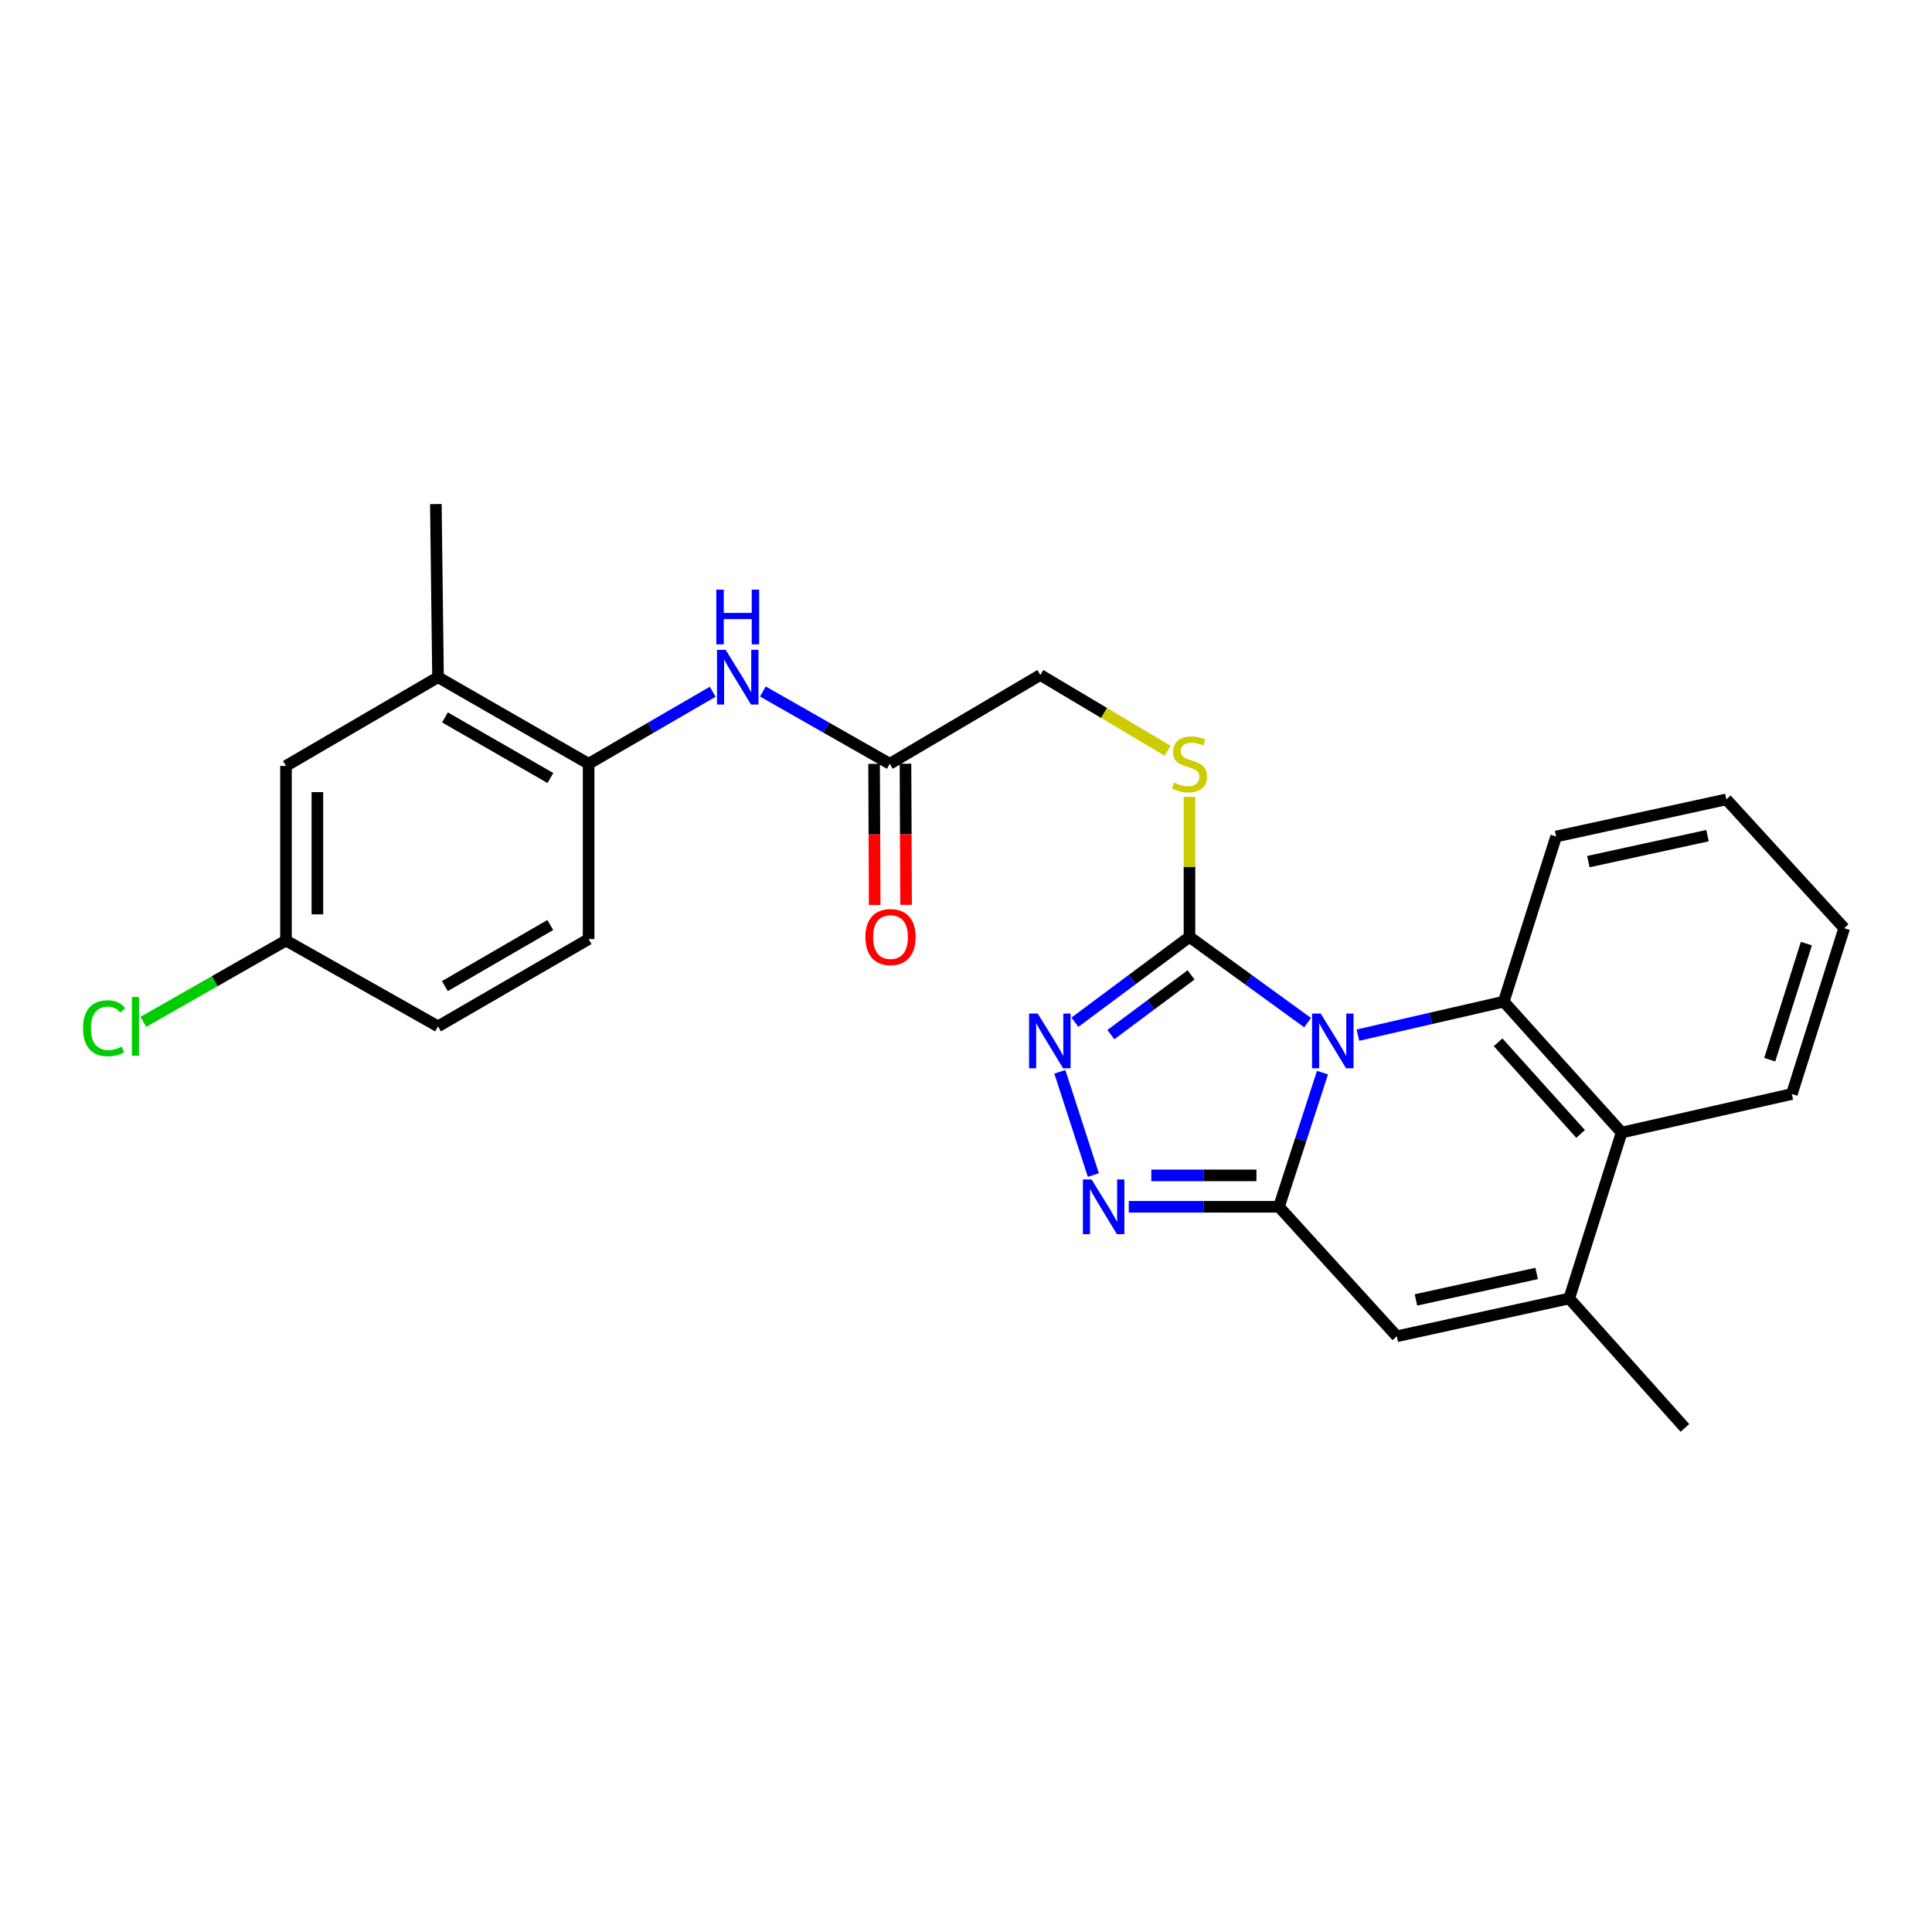 <?xml version='1.0' encoding='iso-8859-1'?>
<svg version='1.1' baseProfile='full'
              xmlns='http://www.w3.org/2000/svg'
                      xmlns:rdkit='http://www.rdkit.org/xml'
                      xmlns:xlink='http://www.w3.org/1999/xlink'
                  xml:space='preserve'
width='1000px' height='1000px' viewBox='0 0 1000 1000'>
<!-- END OF HEADER -->
<rect style='opacity:1.0;fill:#FFFFFF;stroke:none' width='1000' height='1000' x='0' y='0'> </rect>
<path class='bond-0' d='M 684.52,555.196 L 673.252,589.912' style='fill:none;fill-rule:evenodd;stroke:#0000FF;stroke-width:6px;stroke-linecap:butt;stroke-linejoin:miter;stroke-opacity:1' />
<path class='bond-0' d='M 673.252,589.912 L 661.985,624.629' style='fill:none;fill-rule:evenodd;stroke:#000000;stroke-width:6px;stroke-linecap:butt;stroke-linejoin:miter;stroke-opacity:1' />
<path class='bond-1' d='M 676.817,529.321 L 646.246,507.13' style='fill:none;fill-rule:evenodd;stroke:#0000FF;stroke-width:6px;stroke-linecap:butt;stroke-linejoin:miter;stroke-opacity:1' />
<path class='bond-1' d='M 646.246,507.13 L 615.674,484.939' style='fill:none;fill-rule:evenodd;stroke:#000000;stroke-width:6px;stroke-linecap:butt;stroke-linejoin:miter;stroke-opacity:1' />
<path class='bond-2' d='M 702.859,535.791 L 740.601,527.119' style='fill:none;fill-rule:evenodd;stroke:#0000FF;stroke-width:6px;stroke-linecap:butt;stroke-linejoin:miter;stroke-opacity:1' />
<path class='bond-2' d='M 740.601,527.119 L 778.343,518.446' style='fill:none;fill-rule:evenodd;stroke:#000000;stroke-width:6px;stroke-linecap:butt;stroke-linejoin:miter;stroke-opacity:1' />
<path class='bond-3' d='M 661.985,624.629 L 623.118,624.629' style='fill:none;fill-rule:evenodd;stroke:#000000;stroke-width:6px;stroke-linecap:butt;stroke-linejoin:miter;stroke-opacity:1' />
<path class='bond-3' d='M 623.118,624.629 L 584.251,624.629' style='fill:none;fill-rule:evenodd;stroke:#0000FF;stroke-width:6px;stroke-linecap:butt;stroke-linejoin:miter;stroke-opacity:1' />
<path class='bond-3' d='M 650.325,608.376 L 623.118,608.376' style='fill:none;fill-rule:evenodd;stroke:#000000;stroke-width:6px;stroke-linecap:butt;stroke-linejoin:miter;stroke-opacity:1' />
<path class='bond-3' d='M 623.118,608.376 L 595.911,608.376' style='fill:none;fill-rule:evenodd;stroke:#0000FF;stroke-width:6px;stroke-linecap:butt;stroke-linejoin:miter;stroke-opacity:1' />
<path class='bond-5' d='M 661.985,624.629 L 722.985,691.652' style='fill:none;fill-rule:evenodd;stroke:#000000;stroke-width:6px;stroke-linecap:butt;stroke-linejoin:miter;stroke-opacity:1' />
<path class='bond-4' d='M 615.674,484.939 L 586.028,507.021' style='fill:none;fill-rule:evenodd;stroke:#000000;stroke-width:6px;stroke-linecap:butt;stroke-linejoin:miter;stroke-opacity:1' />
<path class='bond-4' d='M 586.028,507.021 L 556.381,529.102' style='fill:none;fill-rule:evenodd;stroke:#0000FF;stroke-width:6px;stroke-linecap:butt;stroke-linejoin:miter;stroke-opacity:1' />
<path class='bond-4' d='M 616.489,504.598 L 595.736,520.055' style='fill:none;fill-rule:evenodd;stroke:#000000;stroke-width:6px;stroke-linecap:butt;stroke-linejoin:miter;stroke-opacity:1' />
<path class='bond-4' d='M 595.736,520.055 L 574.983,535.512' style='fill:none;fill-rule:evenodd;stroke:#0000FF;stroke-width:6px;stroke-linecap:butt;stroke-linejoin:miter;stroke-opacity:1' />
<path class='bond-9' d='M 615.674,484.939 L 615.674,448.697' style='fill:none;fill-rule:evenodd;stroke:#000000;stroke-width:6px;stroke-linecap:butt;stroke-linejoin:miter;stroke-opacity:1' />
<path class='bond-9' d='M 615.674,448.697 L 615.674,412.455' style='fill:none;fill-rule:evenodd;stroke:#CCCC00;stroke-width:6px;stroke-linecap:butt;stroke-linejoin:miter;stroke-opacity:1' />
<path class='bond-7' d='M 778.343,518.446 L 839.343,586.219' style='fill:none;fill-rule:evenodd;stroke:#000000;stroke-width:6px;stroke-linecap:butt;stroke-linejoin:miter;stroke-opacity:1' />
<path class='bond-7' d='M 775.413,539.485 L 818.113,586.926' style='fill:none;fill-rule:evenodd;stroke:#000000;stroke-width:6px;stroke-linecap:butt;stroke-linejoin:miter;stroke-opacity:1' />
<path class='bond-18' d='M 778.343,518.446 L 805.448,432.977' style='fill:none;fill-rule:evenodd;stroke:#000000;stroke-width:6px;stroke-linecap:butt;stroke-linejoin:miter;stroke-opacity:1' />
<path class='bond-26' d='M 565.916,608.212 L 548.574,554.765' style='fill:none;fill-rule:evenodd;stroke:#0000FF;stroke-width:6px;stroke-linecap:butt;stroke-linejoin:miter;stroke-opacity:1' />
<path class='bond-27' d='M 722.985,691.652 L 812.229,672.086' style='fill:none;fill-rule:evenodd;stroke:#000000;stroke-width:6px;stroke-linecap:butt;stroke-linejoin:miter;stroke-opacity:1' />
<path class='bond-27' d='M 732.891,672.841 L 795.362,659.145' style='fill:none;fill-rule:evenodd;stroke:#000000;stroke-width:6px;stroke-linecap:butt;stroke-linejoin:miter;stroke-opacity:1' />
<path class='bond-6' d='M 812.229,672.086 L 839.343,586.219' style='fill:none;fill-rule:evenodd;stroke:#000000;stroke-width:6px;stroke-linecap:butt;stroke-linejoin:miter;stroke-opacity:1' />
<path class='bond-21' d='M 812.229,672.086 L 872.101,739.09' style='fill:none;fill-rule:evenodd;stroke:#000000;stroke-width:6px;stroke-linecap:butt;stroke-linejoin:miter;stroke-opacity:1' />
<path class='bond-22' d='M 839.343,586.219 L 927.449,566.265' style='fill:none;fill-rule:evenodd;stroke:#000000;stroke-width:6px;stroke-linecap:butt;stroke-linejoin:miter;stroke-opacity:1' />
<path class='bond-8' d='M 394.861,357.921 L 427.708,376.628' style='fill:none;fill-rule:evenodd;stroke:#0000FF;stroke-width:6px;stroke-linecap:butt;stroke-linejoin:miter;stroke-opacity:1' />
<path class='bond-8' d='M 427.708,376.628 L 460.555,395.335' style='fill:none;fill-rule:evenodd;stroke:#000000;stroke-width:6px;stroke-linecap:butt;stroke-linejoin:miter;stroke-opacity:1' />
<path class='bond-10' d='M 368.886,358.046 L 336.776,376.69' style='fill:none;fill-rule:evenodd;stroke:#0000FF;stroke-width:6px;stroke-linecap:butt;stroke-linejoin:miter;stroke-opacity:1' />
<path class='bond-10' d='M 336.776,376.69 L 304.667,395.335' style='fill:none;fill-rule:evenodd;stroke:#000000;stroke-width:6px;stroke-linecap:butt;stroke-linejoin:miter;stroke-opacity:1' />
<path class='bond-16' d='M 604.348,388.592 L 571.412,368.984' style='fill:none;fill-rule:evenodd;stroke:#CCCC00;stroke-width:6px;stroke-linecap:butt;stroke-linejoin:miter;stroke-opacity:1' />
<path class='bond-16' d='M 571.412,368.984 L 538.476,349.377' style='fill:none;fill-rule:evenodd;stroke:#000000;stroke-width:6px;stroke-linecap:butt;stroke-linejoin:miter;stroke-opacity:1' />
<path class='bond-12' d='M 304.667,395.335 L 226.719,350.514' style='fill:none;fill-rule:evenodd;stroke:#000000;stroke-width:6px;stroke-linecap:butt;stroke-linejoin:miter;stroke-opacity:1' />
<path class='bond-12' d='M 284.874,402.701 L 230.31,371.327' style='fill:none;fill-rule:evenodd;stroke:#000000;stroke-width:6px;stroke-linecap:butt;stroke-linejoin:miter;stroke-opacity:1' />
<path class='bond-15' d='M 304.667,395.335 L 304.667,486.068' style='fill:none;fill-rule:evenodd;stroke:#000000;stroke-width:6px;stroke-linecap:butt;stroke-linejoin:miter;stroke-opacity:1' />
<path class='bond-11' d='M 460.555,395.335 L 538.476,349.377' style='fill:none;fill-rule:evenodd;stroke:#000000;stroke-width:6px;stroke-linecap:butt;stroke-linejoin:miter;stroke-opacity:1' />
<path class='bond-14' d='M 452.429,395.368 L 452.579,431.891' style='fill:none;fill-rule:evenodd;stroke:#000000;stroke-width:6px;stroke-linecap:butt;stroke-linejoin:miter;stroke-opacity:1' />
<path class='bond-14' d='M 452.579,431.891 L 452.73,468.413' style='fill:none;fill-rule:evenodd;stroke:#FF0000;stroke-width:6px;stroke-linecap:butt;stroke-linejoin:miter;stroke-opacity:1' />
<path class='bond-14' d='M 468.681,395.301 L 468.832,431.823' style='fill:none;fill-rule:evenodd;stroke:#000000;stroke-width:6px;stroke-linecap:butt;stroke-linejoin:miter;stroke-opacity:1' />
<path class='bond-14' d='M 468.832,431.823 L 468.983,468.346' style='fill:none;fill-rule:evenodd;stroke:#FF0000;stroke-width:6px;stroke-linecap:butt;stroke-linejoin:miter;stroke-opacity:1' />
<path class='bond-13' d='M 226.719,350.514 L 148.022,396.445' style='fill:none;fill-rule:evenodd;stroke:#000000;stroke-width:6px;stroke-linecap:butt;stroke-linejoin:miter;stroke-opacity:1' />
<path class='bond-23' d='M 226.719,350.514 L 225.6,260.91' style='fill:none;fill-rule:evenodd;stroke:#000000;stroke-width:6px;stroke-linecap:butt;stroke-linejoin:miter;stroke-opacity:1' />
<path class='bond-29' d='M 148.022,396.445 L 148.022,486.827' style='fill:none;fill-rule:evenodd;stroke:#000000;stroke-width:6px;stroke-linecap:butt;stroke-linejoin:miter;stroke-opacity:1' />
<path class='bond-29' d='M 164.274,410.002 L 164.274,473.269' style='fill:none;fill-rule:evenodd;stroke:#000000;stroke-width:6px;stroke-linecap:butt;stroke-linejoin:miter;stroke-opacity:1' />
<path class='bond-19' d='M 304.667,486.068 L 226.719,531.25' style='fill:none;fill-rule:evenodd;stroke:#000000;stroke-width:6px;stroke-linecap:butt;stroke-linejoin:miter;stroke-opacity:1' />
<path class='bond-19' d='M 284.825,478.784 L 230.261,510.411' style='fill:none;fill-rule:evenodd;stroke:#000000;stroke-width:6px;stroke-linecap:butt;stroke-linejoin:miter;stroke-opacity:1' />
<path class='bond-17' d='M 148.022,486.827 L 226.719,531.25' style='fill:none;fill-rule:evenodd;stroke:#000000;stroke-width:6px;stroke-linecap:butt;stroke-linejoin:miter;stroke-opacity:1' />
<path class='bond-20' d='M 148.022,486.827 L 111.098,507.875' style='fill:none;fill-rule:evenodd;stroke:#000000;stroke-width:6px;stroke-linecap:butt;stroke-linejoin:miter;stroke-opacity:1' />
<path class='bond-20' d='M 111.098,507.875 L 74.174,528.922' style='fill:none;fill-rule:evenodd;stroke:#00CC00;stroke-width:6px;stroke-linecap:butt;stroke-linejoin:miter;stroke-opacity:1' />
<path class='bond-24' d='M 805.448,432.977 L 893.563,413.763' style='fill:none;fill-rule:evenodd;stroke:#000000;stroke-width:6px;stroke-linecap:butt;stroke-linejoin:miter;stroke-opacity:1' />
<path class='bond-24' d='M 822.128,445.974 L 883.808,432.524' style='fill:none;fill-rule:evenodd;stroke:#000000;stroke-width:6px;stroke-linecap:butt;stroke-linejoin:miter;stroke-opacity:1' />
<path class='bond-28' d='M 927.449,566.265 L 954.545,480.434' style='fill:none;fill-rule:evenodd;stroke:#000000;stroke-width:6px;stroke-linecap:butt;stroke-linejoin:miter;stroke-opacity:1' />
<path class='bond-28' d='M 916.015,548.497 L 934.983,488.416' style='fill:none;fill-rule:evenodd;stroke:#000000;stroke-width:6px;stroke-linecap:butt;stroke-linejoin:miter;stroke-opacity:1' />
<path class='bond-25' d='M 893.563,413.763 L 954.545,480.434' style='fill:none;fill-rule:evenodd;stroke:#000000;stroke-width:6px;stroke-linecap:butt;stroke-linejoin:miter;stroke-opacity:1' />
<path  class='atom-0' d='M 683.589 524.62
L 692.869 539.62
Q 693.789 541.1, 695.269 543.78
Q 696.749 546.46, 696.829 546.62
L 696.829 524.62
L 700.589 524.62
L 700.589 552.94
L 696.709 552.94
L 686.749 536.54
Q 685.589 534.62, 684.349 532.42
Q 683.149 530.22, 682.789 529.54
L 682.789 552.94
L 679.109 552.94
L 679.109 524.62
L 683.589 524.62
' fill='#0000FF'/>
<path  class='atom-4' d='M 564.982 610.469
L 574.262 625.469
Q 575.182 626.949, 576.662 629.629
Q 578.142 632.309, 578.222 632.469
L 578.222 610.469
L 581.982 610.469
L 581.982 638.789
L 578.102 638.789
L 568.142 622.389
Q 566.982 620.469, 565.742 618.269
Q 564.542 616.069, 564.182 615.389
L 564.182 638.789
L 560.502 638.789
L 560.502 610.469
L 564.982 610.469
' fill='#0000FF'/>
<path  class='atom-5' d='M 537.128 524.62
L 546.408 539.62
Q 547.328 541.1, 548.808 543.78
Q 550.288 546.46, 550.368 546.62
L 550.368 524.62
L 554.128 524.62
L 554.128 552.94
L 550.248 552.94
L 540.288 536.54
Q 539.128 534.62, 537.888 532.42
Q 536.688 530.22, 536.328 529.54
L 536.328 552.94
L 532.648 552.94
L 532.648 524.62
L 537.128 524.62
' fill='#0000FF'/>
<path  class='atom-9' d='M 375.597 336.354
L 384.877 351.354
Q 385.797 352.834, 387.277 355.514
Q 388.757 358.194, 388.837 358.354
L 388.837 336.354
L 392.597 336.354
L 392.597 364.674
L 388.717 364.674
L 378.757 348.274
Q 377.597 346.354, 376.357 344.154
Q 375.157 341.954, 374.797 341.274
L 374.797 364.674
L 371.117 364.674
L 371.117 336.354
L 375.597 336.354
' fill='#0000FF'/>
<path  class='atom-9' d='M 370.777 305.202
L 374.617 305.202
L 374.617 317.242
L 389.097 317.242
L 389.097 305.202
L 392.937 305.202
L 392.937 333.522
L 389.097 333.522
L 389.097 320.442
L 374.617 320.442
L 374.617 333.522
L 370.777 333.522
L 370.777 305.202
' fill='#0000FF'/>
<path  class='atom-10' d='M 607.674 405.055
Q 607.994 405.175, 609.314 405.735
Q 610.634 406.295, 612.074 406.655
Q 613.554 406.975, 614.994 406.975
Q 617.674 406.975, 619.234 405.695
Q 620.794 404.375, 620.794 402.095
Q 620.794 400.535, 619.994 399.575
Q 619.234 398.615, 618.034 398.095
Q 616.834 397.575, 614.834 396.975
Q 612.314 396.215, 610.794 395.495
Q 609.314 394.775, 608.234 393.255
Q 607.194 391.735, 607.194 389.175
Q 607.194 385.615, 609.594 383.415
Q 612.034 381.215, 616.834 381.215
Q 620.114 381.215, 623.834 382.775
L 622.914 385.855
Q 619.514 384.455, 616.954 384.455
Q 614.194 384.455, 612.674 385.615
Q 611.154 386.735, 611.194 388.695
Q 611.194 390.215, 611.954 391.135
Q 612.754 392.055, 613.874 392.575
Q 615.034 393.095, 616.954 393.695
Q 619.514 394.495, 621.034 395.295
Q 622.554 396.095, 623.634 397.735
Q 624.754 399.335, 624.754 402.095
Q 624.754 406.015, 622.114 408.135
Q 619.514 410.215, 615.154 410.215
Q 612.634 410.215, 610.714 409.655
Q 608.834 409.135, 606.594 408.215
L 607.674 405.055
' fill='#CCCC00'/>
<path  class='atom-15' d='M 447.925 485.019
Q 447.925 478.219, 451.285 474.419
Q 454.645 470.619, 460.925 470.619
Q 467.205 470.619, 470.565 474.419
Q 473.925 478.219, 473.925 485.019
Q 473.925 491.899, 470.525 495.819
Q 467.125 499.699, 460.925 499.699
Q 454.685 499.699, 451.285 495.819
Q 447.925 491.939, 447.925 485.019
M 460.925 496.499
Q 465.245 496.499, 467.565 493.619
Q 469.925 490.699, 469.925 485.019
Q 469.925 479.459, 467.565 476.659
Q 465.245 473.819, 460.925 473.819
Q 456.605 473.819, 454.245 476.619
Q 451.925 479.419, 451.925 485.019
Q 451.925 490.739, 454.245 493.619
Q 456.605 496.499, 460.925 496.499
' fill='#FF0000'/>
<path  class='atom-21' d='M 42.971 532.23
Q 42.971 525.19, 46.251 521.51
Q 49.571 517.79, 55.851 517.79
Q 61.691 517.79, 64.811 521.91
L 62.171 524.07
Q 59.891 521.07, 55.851 521.07
Q 51.571 521.07, 49.291 523.95
Q 47.051 526.79, 47.051 532.23
Q 47.051 537.83, 49.371 540.71
Q 51.731 543.59, 56.291 543.59
Q 59.411 543.59, 63.051 541.71
L 64.171 544.71
Q 62.691 545.67, 60.451 546.23
Q 58.211 546.79, 55.731 546.79
Q 49.571 546.79, 46.251 543.03
Q 42.971 539.27, 42.971 532.23
' fill='#00CC00'/>
<path  class='atom-21' d='M 68.251 516.07
L 71.931 516.07
L 71.931 546.43
L 68.251 546.43
L 68.251 516.07
' fill='#00CC00'/>
</svg>

